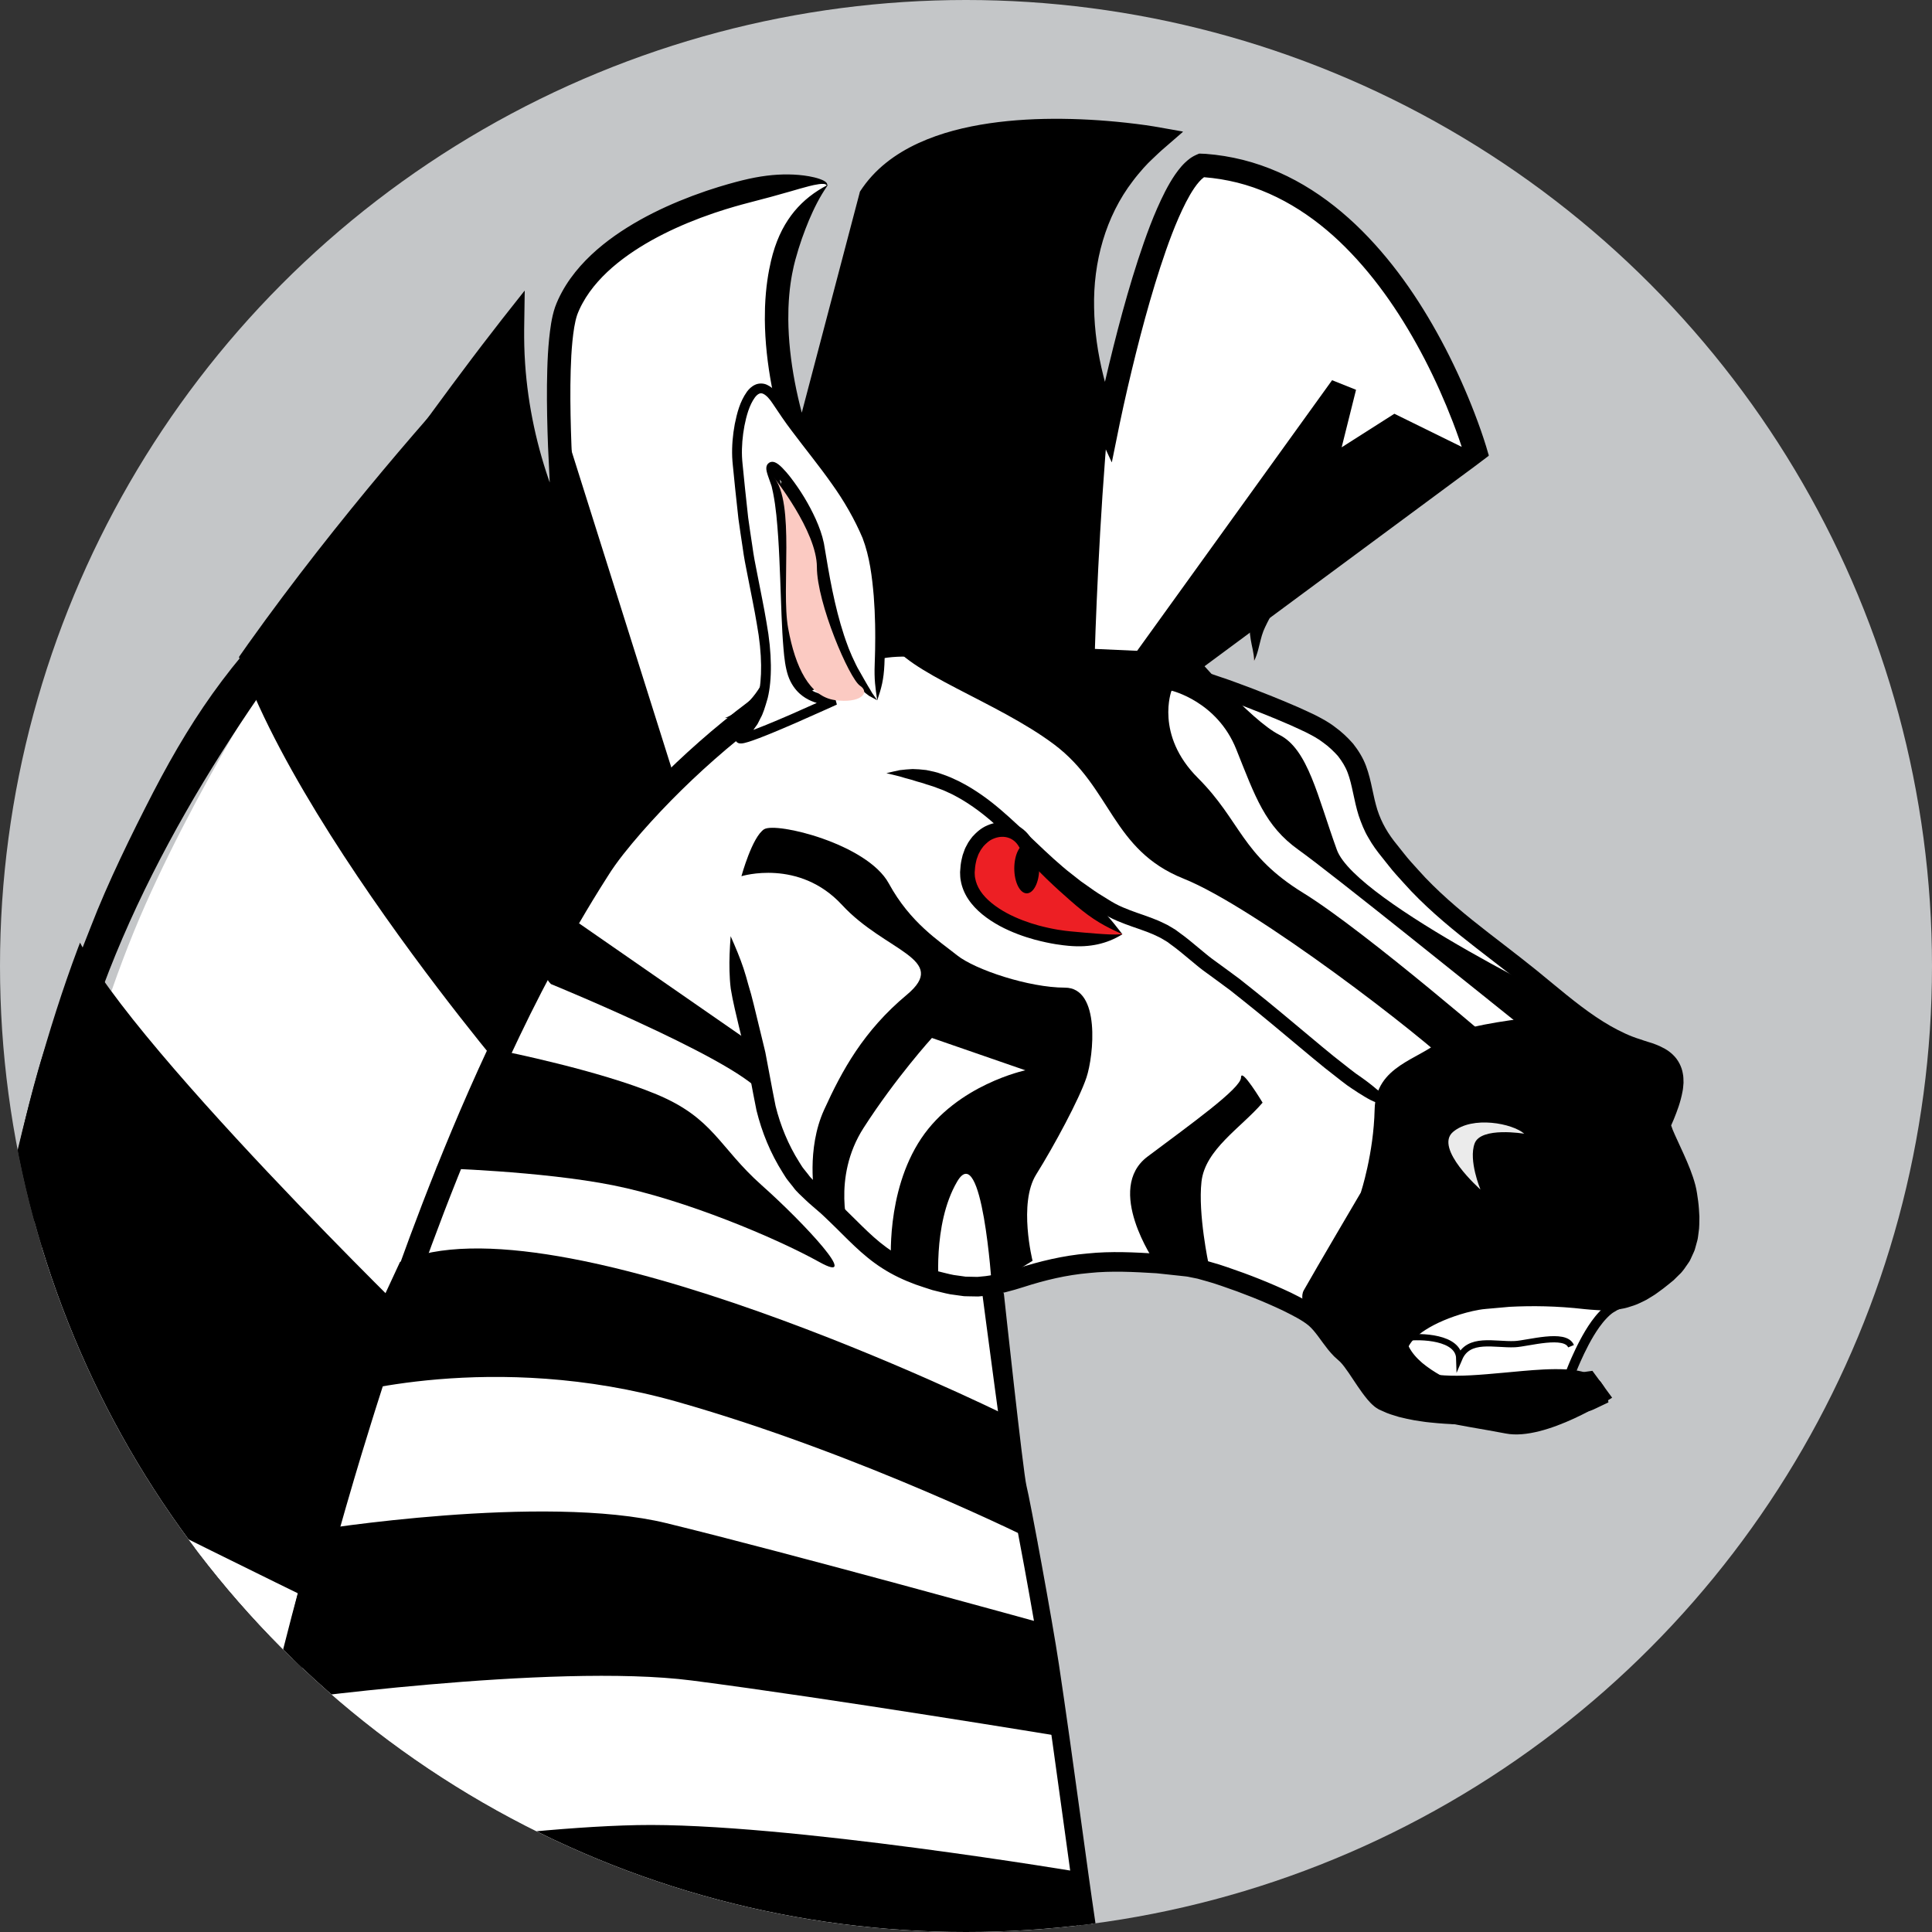 <?xml version="1.0" encoding="utf-8"?>
<!-- Generator: Adobe Illustrator 16.0.3, SVG Export Plug-In . SVG Version: 6.00 Build 0)  -->
<!DOCTYPE svg PUBLIC "-//W3C//DTD SVG 1.1//EN" "http://www.w3.org/Graphics/SVG/1.1/DTD/svg11.dtd">
<svg version="1.1" id="Layer_1" xmlns="http://www.w3.org/2000/svg" xmlns:xlink="http://www.w3.org/1999/xlink" x="0px" y="0px"
	 width="310px" height="310px" viewBox="0 0 310 310" enable-background="new 0 0 310 310" xml:space="preserve">
<rect x="0" y="0" width="310" height="310" fill="#333333" stroke="none"/>
<g>
	<defs>
		<circle id="SVGID_1_" cx="155" cy="155" r="155"/>
	</defs>
	<clipPath id="SVGID_2_">
		<use xlink:href="#SVGID_1_"  overflow="visible"/>
	</clipPath>
	<circle clip-path="url(#SVGID_2_)" fill="#C4C6C8" cx="155" cy="155" r="155"/>
	<g clip-path="url(#SVGID_2_)">
		<g>
			<path fill="#F8A794" d="M196.879,65.537c-0.004-0.432-0.131-0.731,0.094-1.144c1.18,5.651,3.951,13.679,8.051,17.873
				c3.609,3.695,5.303,2.647,2.037,7.722c-2.094,3.256-4.348,6.658-5.316,10.482c-0.467,1.844-0.113,4.05-0.508,5.552"/>
			<g>
				<path d="M196.879,65.537c0.078-0.416,0.104-0.82,0.346-1.004l-0.531-0.08c-0.059,2.168,0.066,4.088,0.438,6.099
					c0.385,2.007,1.006,4.117,2.215,6.604c0.561,1.104,1.529,3.074,3.328,5.299c0.777,1.029,2.506,2.534,2.508,2.516l0.834,0.702
					c0.461,0.357,1.037,0.903,0.869,0.753c0.002,0.005,0.002,0.009,0.002,0.013c-0.02,0.084-0.191,0.491-0.354,0.783
					c-0.346,0.652-0.766,1.307-1.15,1.907c-0.787,1.224-1.43,2.238-1.844,2.929c-1.527,2.526-2.465,4.811-2.842,7.09
					c-0.088,0.562-0.168,1.132-0.17,1.766c0,0.602,0.068,1.173,0.162,1.726c0.176,1.114,0.525,2.155,0.547,3.384
					c0.57-1.115,0.756-2.309,1.037-3.326c0.131-0.513,0.271-0.996,0.441-1.432c0.16-0.409,0.381-0.848,0.602-1.306
					c0.891-1.793,1.947-3.584,3.412-5.955l1.813-2.843c0.4-0.627,0.85-1.315,1.313-2.174c0.234-0.466,0.461-0.856,0.688-1.65
					c0.236-0.869,0.188-1.851-0.299-2.671c-0.139-0.251-0.326-0.498-0.541-0.736c-0.197-0.217-0.363-0.367-0.514-0.503
					c-0.305-0.268-0.572-0.478-0.803-0.664l-0.77-0.628c-0.016,0.006-1.432-1.285-2.039-2.07c-1.471-1.805-2.375-3.587-2.883-4.572
					c-1.117-2.237-1.957-4.1-2.813-5.839l-2.627-5.317l-0.533-0.078C196.547,64.75,196.777,65.167,196.879,65.537z"/>
			</g>
		</g>
		<g>
			<path fill="#EBEBEB" d="M192.432,108.007c0.406,0.208-12.322-17.718-8.758-27.046c2.967-7.761,6.623-19.229,14.553-23.322
				C198.746,59.919,192.432,108.007,192.432,108.007z"/>
			<g>
				<path d="M192.432,108.007c-1.436-4.729-2.611-7.761-4.83-12.852c-0.439-1.049-1.223-2.905-1.877-5.259
					c-0.377-1.37-0.701-2.904-0.781-4.474c-0.043-0.783-0.01-1.567,0.104-2.322c0.125-0.789,0.324-1.342,0.711-2.327
					c1.34-3.582,2.676-7.216,4.168-10.322c1.473-3.114,3.105-5.653,4.473-7.257c0.668-0.8,1.297-1.402,1.676-1.762l0.055-0.05
					c-0.01,0.014,0.043-0.049,0.039-0.001l-0.316,3.205l-0.76,6.868l-1.705,14.178l-1.049,8.457
					C191.646,99.788,191.869,103.096,192.432,108.007c1.805-4.602,2.861-7.752,3.615-13.447l1.074-8.464l1.707-14.209l0.756-6.913
					l0.299-3.067c0.109-1.548,0.393-3.717,0.139-4.82l-0.25-1.397l-0.125-0.68l-0.031-0.165c-0.01-0.058-0.008-0.134-0.086-0.066
					l-0.344,0.192c-0.918,0.513-1.609,0.883-2.232,1.249c-0.605,0.341-1.08,0.637-1.414,0.888l-0.5,0.354
					c-0.01-0.015-0.529,0.394-1.449,1.181c-0.549,0.508-1.25,1.19-2.055,2.143c-1.605,1.881-3.426,4.732-4.996,8.051
					c-1.594,3.308-2.977,7.072-4.305,10.61c-0.314,0.781-0.764,2.012-0.904,3.064c-0.164,1.075-0.199,2.119-0.146,3.104
					c0.105,1.976,0.492,3.738,0.916,5.283c0.74,2.641,1.588,4.619,2.068,5.737C186.59,102.041,188.98,104.556,192.432,108.007z"/>
			</g>
		</g>
		<path fill="#FFFFFF" d="M232.877,205.814l-24.137,4.756l-23.453-8.074l-26.145,3.844l1.154,14.995l19.055,110.345
			c-6.162,2.871-30.322,1.049-36.955,2.424c-5.189,1.08-108.633,9.681-117.811,11.114c0,0,1.694-193.752,52.779-229.771
			c51.084-36.02,78.537-8.613,120.611-4.841c5.691,0.511,18.359,8.048,20.762,15.379c7.305,22.3,48.002,45.11,47.289,51.904"/>
		<g>
			<g>
				<path fill="#FFFFFF" d="M132.6,29.982c2.082-3.302-34.615,2.154-41.639,19.58c-2.905,7.213-0.129,38.322-0.129,38.322
					S81.77,73.008,82.229,52.14c0,0-39.965,50.442-58.883,92.978C3.26,190.28-6.988,275.82-12.699,349.814l43.183-3.684
					c0,0,20.013-136.332,65.981-207.359c3.623-5.602,20.969-25.794,43.273-35.766c12.033-5.382,40.166,11.828,40.166,11.828
					l56.828-42.415c0,0-12.631-43.998-43.93-45.893c-7.275,2.852-15.104,41.665-15.104,41.665s-13.115-28.253,7.945-45.917
					c0,0-35.484-6.51-45.92,9.248l-10.906,41.453c0,0-11.773-29.625,4.041-43.326"/>
				<g>
					<path d="M132.6,29.982c0.109-0.155,0.174-0.349,0.1-0.51c-0.066-0.159-0.197-0.267-0.33-0.361
						c-0.285-0.187-0.576-0.301-0.865-0.402c-0.574-0.2-1.145-0.323-1.703-0.426c-1.121-0.196-2.208-0.281-3.317-0.295
						c-2.218-0.02-4.534,0.245-7.393,0.951c-1.138,0.284-3.108,0.807-5.522,1.614l-0.32,0.108c-1.43,0.487-2.854,1.021-4.271,1.605
						c-2.832,1.174-5.635,2.549-8.332,4.234c-2.688,1.686-5.291,3.684-7.525,6.19c-1.11,1.256-2.127,2.641-2.955,4.166
						c-0.422,0.784-0.77,1.507-1.107,2.434c-0.307,0.91-0.485,1.763-0.629,2.605c-0.534,3.352-0.617,6.592-0.667,9.875
						c-0.03,3.274,0.045,6.56,0.171,9.867l0.272,5.702c0.001,0.03,0.011,0.084-0.013,0.029l-0.019-0.044l-0.14-0.403
						c-0.271-0.789-0.528-1.583-0.773-2.382c-0.98-3.199-1.744-6.488-2.281-9.83c-0.266-1.672-0.475-3.357-0.623-5.051l-0.098-1.273
						l-0.088-1.557c-0.079-1.736-0.084-3.533-0.047-5.439l0.042-2.834l0.021-1.387l0.006-0.345c0.006-0.127,0.016-0.27-0.072-0.113
						l-0.393,0.493l-3.189,4.04l-3.17,4.101l-1.612,2.122c-8.577,11.363-16.972,23.195-25.048,35.458
						c-12.289,11.143-19.231,20.925-26.131,34.211c-3.428,6.646-7.279,14.487-9.996,21.531c-2.729,7.022-6.39,15.862-8.459,23.067
						c-4.119,14.421-6.51,30.076-9.227,44.6c-2.707,14.529-6.537,31.113-8.459,45.369c-3.83,28.516-0.298,54.346-2.398,80.271
						l-0.387,4.842l-0.322,4.162l-0.047,0.598c-0.006,0.097-0.019,0.2-0.02,0.293l0.298-0.027l1.188-0.1l2.373-0.203l9.732-0.831
						l18.338-1.563l8.868-0.758l5.601-0.479l0.268-0.023c0.074-0.023,0.224,0.032,0.201-0.095l0.08-0.534l0.158-1.064l0.259-1.688
						l0.337-2.115c0.907-5.625,1.871-11.098,2.848-16.4c5.633-30.445,11.764-55.359,16.455-72.611
						c4.709-17.254,7.895-26.887,7.866-26.895c0.019,0.006,1.901-6.271,5.794-17.461c3.947-11.152,9.803-27.313,19.156-46.273
						c2.354-4.729,4.941-9.617,7.83-14.595c1.445-2.489,2.969-4.998,4.576-7.514c1.513-2.443,3.432-4.745,5.442-7.075
						c4.052-4.623,8.618-9.116,13.622-13.363c5.012-4.239,10.482-8.238,16.465-11.665c1.496-0.855,3.021-1.679,4.582-2.45
						c0.779-0.386,1.564-0.764,2.363-1.125l0.588-0.266c0.168-0.074,0.342-0.145,0.52-0.21c0.355-0.133,0.727-0.247,1.111-0.35
						c3.107-0.786,6.693-0.736,10.234-0.458c7.141,0.624,14.445,2.258,21.76,4.225c1.828,0.496,3.662,1.021,5.494,1.573l2.748,0.846
						l3.029,0.988l0.688,0.234l0.344,0.12c0.111,0.016,0.24,0.145,0.328,0.021l1.168-0.864l1.346-0.997l2.361-1.745l4.752-3.514
						l19.336-14.305l17.695-13.092l2.234-1.651l1.174-0.869l1.098-0.83l0.551-0.415c0.146-0.148,0.49-0.234,0.313-0.492
						l-0.387-1.317l-0.383-1.202l-0.459-1.354c-0.314-0.898-0.645-1.79-0.984-2.678c-1.363-3.551-2.922-7.033-4.68-10.438
						c-3.527-6.791-7.844-13.33-13.412-18.906c-2.783-2.774-5.893-5.292-9.344-7.319c-3.447-2.031-7.244-3.559-11.209-4.375
						c-0.992-0.205-1.992-0.368-2.994-0.487c-0.508-0.061-1-0.11-1.52-0.148l-0.715-0.028c-0.117,0.001-0.24-0.021-0.355-0.004
						l-0.324,0.14c-0.219,0.092-0.43,0.195-0.637,0.313c-0.104,0.059-0.219,0.133-0.322,0.198l-0.207,0.148
						c-1.074,0.809-1.742,1.699-2.363,2.577c-0.604,0.884-1.109,1.778-1.578,2.678c-1.836,3.603-3.139,7.283-4.359,10.987
						c-1.205,3.704-2.262,7.437-3.246,11.184c-0.488,1.875-0.959,3.752-1.412,5.632l-0.641,2.715
						c-0.006,0.017-0.008,0.05-0.016,0.018l-0.01-0.027l-0.232-0.901c-0.904-3.595-1.434-7.279-1.492-10.945
						c-0.16-7.324,1.844-14.624,6.219-20.329c0.543-0.731,1.135-1.426,1.738-2.109l0.467-0.498l0.242-0.26
						c0.201-0.21,0.359-0.349,0.543-0.527c0.713-0.675,1.395-1.35,2.199-2.023l2.299-1.994l0.564-0.491
						c-0.111-0.069-0.395-0.086-0.605-0.135l-1.342-0.24c-1.756-0.324-3.6-0.645-5.514-0.875l-1.678-0.197l-1.459-0.15
						c-0.975-0.093-1.947-0.173-2.92-0.241c-1.949-0.132-3.9-0.213-5.85-0.234c-3.9-0.04-7.811,0.15-11.695,0.716
						c-3.875,0.573-7.75,1.51-11.41,3.188c-1.824,0.841-3.59,1.877-5.195,3.166c-0.803,0.644-1.561,1.35-2.26,2.118
						c-0.352,0.382-0.684,0.785-1.002,1.195l-0.463,0.63l-0.342,0.503c-0.172,0.181-0.152,0.436-0.234,0.651l-2.852,10.835
						l-5.576,21.19l-0.766,2.914c-0.004,0.008-0.006,0.054-0.014,0.027l-0.014-0.047l-0.285-1.116l-0.297-1.253
						c-0.192-0.833-0.366-1.67-0.524-2.509c-0.634-3.348-1.015-6.711-1.04-10.022l0.021-1.698l0.009-0.261
						c0.029-0.69,0.066-1.354,0.124-1.982c0.22-2.519,0.667-4.476,0.958-5.56c0.705-2.594,1.43-4.543,2.203-6.416
						c0.797-1.858,1.648-3.652,3.057-5.686c-2.193,1.131-3.922,2.492-5.388,4.243c-1.447,1.76-2.647,3.933-3.478,6.875
						c-0.344,1.229-0.852,3.438-1.098,6.21c-0.064,0.692-0.107,1.419-0.139,2.173l-0.009,0.285l-0.024,1.844
						c0.028,3.586,0.438,7.162,1.105,10.696c0.168,0.885,0.353,1.767,0.553,2.646l0.313,1.318l0.373,1.446
						c0.459,1.691,0.964,3.381,1.504,4.915c0.539,1.543,1.094,2.854,1.633,4.248l0.412,1.046l0.211,0.536l0.107,0.273
						c0.02,0.09,0.033-0.016,0.047-0.051l0.043-0.146l0.684-2.313l1.373-4.638l1.301-4.431l0.688-2.612l5.574-21.188l2.818-10.711
						c-0.002,0,0-0.006-0.002,0c0.008-0.011-0.033,0.05,0.053-0.075l0.367-0.498c0.254-0.327,0.516-0.647,0.799-0.954
						c0.559-0.616,1.174-1.188,1.834-1.72c1.322-1.06,2.818-1.947,4.414-2.683c3.197-1.468,6.752-2.346,10.379-2.88
						c3.635-0.53,7.363-0.715,11.107-0.677c1.875,0.021,3.754,0.099,5.635,0.229c0.938,0.063,1.879,0.141,2.818,0.23l2.598,0.282
						c0.016,0.003,0.047,0.001,0.021,0.017l-0.771,0.823c-0.676,0.764-1.336,1.543-1.947,2.364c-2.439,3.202-4.27,6.889-5.42,10.753
						c-1.152,3.87-1.621,7.908-1.557,11.899c0.063,3.997,0.637,7.956,1.604,11.808c0.129,0.562,0.785,2.955,1.357,4.567
						c0.301,0.851,0.609,1.688,0.924,2.443c0.316,0.753,0.639,1.431,0.949,2.113l0.945,2.06l0.48,1.046l0.213,0.456l0.121,0.264
						c0.033-0.021,0.053-0.217,0.08-0.317l1.199-5.89c0.402-1.926,0.816-3.791,1.246-5.656l0.691-2.927
						c0.447-1.858,0.912-3.712,1.393-5.559c0.971-3.694,2.012-7.365,3.186-10.973c1.18-3.595,2.465-7.18,4.121-10.421
						c0.416-0.805,0.861-1.582,1.34-2.28c0.473-0.689,1.014-1.329,1.482-1.67l0.084-0.06l-0.016,0.009l0.002-0.001
						c0.004-0.002,0-0.001,0-0.001c0.438,0.033,0.896,0.078,1.344,0.132c0.896,0.106,1.789,0.252,2.676,0.436
						c7.111,1.442,13.498,5.491,18.664,10.674c5.195,5.199,9.336,11.437,12.725,17.97c1.691,3.274,3.197,6.642,4.512,10.06
						c0.328,0.853,0.645,1.712,0.945,2.57l0.48,1.424l-3.309,2.448l-17.693,13.091l-19.338,14.306l-8.135,6.012l-2.516-0.816
						l-2.797-0.86c-1.865-0.561-3.73-1.096-5.594-1.601c-7.459-2-14.893-3.68-22.436-4.342c-3.771-0.278-7.588-0.398-11.494,0.57
						c-0.486,0.129-0.975,0.28-1.461,0.46c-0.244,0.089-0.486,0.188-0.727,0.293l-0.637,0.288c-0.834,0.378-1.658,0.773-2.473,1.177
						c-1.631,0.806-3.221,1.664-4.775,2.555c-6.225,3.567-11.869,7.698-17.026,12.061c-5.151,4.373-9.831,8.977-14.021,13.759
						c-2.07,2.396-4.104,4.833-5.775,7.521c-1.641,2.567-3.19,5.121-4.66,7.651c-2.938,5.059-5.561,10.021-7.942,14.81
						c-4.757,9.583-8.564,18.473-11.722,26.343c-3.152,7.874-5.645,14.733-7.615,20.362c-3.916,11.266-5.809,17.578-5.826,17.572
						c0.143,0.006-13.105,38.783-24.441,99.947c-0.982,5.328-1.949,10.823-2.864,16.485l-0.339,2.134l-0.07,0.449
						c-0.002,0.004,0,0.014-0.005,0.012l-3.108,0.266l-8.868,0.755l-18.337,1.565l-9.17,0.783c-0.007-0.004-0.026,0.006-0.023-0.006
						l0.051-0.641l0.384-4.833c2.099-25.881-1.315-52.153,2.503-80.573c1.918-14.207,6.538-33.229,9.229-47.676
						c2.703-14.441,6.692-28.037,10.766-42.293c7.524-28.767,25.375-56.133,41.578-76.74c8.025-12.184,16.38-23.961,24.905-35.257
						l1.663-2.188c0.012-0.019,0.02-0.024,0.016,0.003v0.024l0.066,1.066l0.104,1.341c0.156,1.786,0.377,3.562,0.656,5.32
						c0.564,3.518,1.368,6.974,2.399,10.337c0.257,0.84,0.528,1.677,0.813,2.504l0.308,0.867l0.421,1.148
						c0.296,0.791,0.604,1.563,0.913,2.312c1.251,3.005,2.555,5.557,3.687,7.339l3.347,5.524l0.23,0.376
						c0.064,0.154,0.016-0.098,0.015-0.178l-0.028-0.341l-0.121-1.369l-0.242-2.734l-0.459-5.345l-0.365-5.068l-0.258-4.271
						l-0.229-4.914c-0.123-3.261-0.197-6.497-0.168-9.685c0.042-3.175,0.142-6.36,0.612-9.282c0.12-0.72,0.278-1.42,0.476-2.007
						c0.203-0.557,0.527-1.266,0.856-1.86c0.673-1.238,1.516-2.396,2.468-3.47c1.908-2.147,4.238-3.952,6.705-5.5
						c2.475-1.546,5.102-2.839,7.773-3.946c1.338-0.553,2.689-1.06,4.047-1.522l0.304-0.102c2.294-0.773,4.169-1.276,5.248-1.558
						c2.71-0.7,4.823-1.268,6.829-1.854c1.003-0.29,1.982-0.582,3-0.842c0.51-0.126,1.029-0.247,1.564-0.318
						c0.266-0.035,0.541-0.06,0.797-0.033c0.129,0.016,0.273,0.048,0.369,0.138C132.674,29.742,132.66,29.878,132.6,29.982z"/>
				</g>
			</g>
		</g>
		<g>
			<path fill="#EBEBEB" d="M213.553,295.14"/>
		</g>
		<path d="M198.088,272.302"/>
		<g>
			<g>
				<path d="M142.996,202.879c1.93,3.954,7.305,2.69,14.609,4.613c0,0,3.891,29.737,4.379,31.642
					c0.508,1.936,4.104,21.361,5.143,28.334c1.045,6.971,2.363,16.439,3.719,26.365c0.682,4.963,1.369,10.041,2.104,14.984
					c0.365,2.479,2.375,13.991,2.375,13.991l1.094,6.243c0.188,1.059,0.375,1.996,0.584,2.863c0.223,0.926,0.48,1.681,0.727,2.436
					c0.25,0.746,0.504,1.463,0.719,2.212c0.105,0.375,0.203,0.759,0.254,1.157c0.045,0.396,0.084,0.821-0.145,1.229
					c0.404-0.252,0.623-0.732,0.773-1.152c0.152-0.436,0.238-0.87,0.303-1.297c0.125-0.854,0.146-1.676,0.121-2.504
					c-0.02-0.821-0.111-1.672-0.189-2.504c-0.084-0.891-0.207-1.846-0.385-2.91l-1.076-6.262c0,0-2.002-11.471-2.361-13.92
					c-0.73-4.91-1.42-9.986-2.102-14.949c-1.357-9.927-2.684-19.407-3.736-26.397c-1.045-6.992-4.67-26.615-5.203-28.639
					c-0.531-2.062-3.635-30.921-3.635-30.921"/>
			</g>
		</g>
		<g>
			<path fill="#EBEBEB" d="M149.145,333.195c-6.162,2.873-13.127,2.861-19.758,4.242c-5.19,1.076-108.634,9.678-117.811,11.111"/>
			<g>
				<path d="M149.145,333.195c-3.65,0.641-5.975,0.666-10.162,1.336l-2.494,0.354l-1.758,0.241l-2.244,0.326
					c-0.803,0.125-1.629,0.262-2.479,0.424c-1.574,0.354-3.281,0.479-5.089,0.691l-5.522,0.557l-11.408,1.078l-28.9,2.615
					l-28.912,2.574l-22.129,2.023l-6.322,0.615c-4.283,0.455-6.689,1.148-10.148,2.518c3.674,0.408,6.137,0.682,10.422,0.271
					l57.338-5.211l28.911-2.598l11.424-1.077l5.546-0.559l2.68-0.302l1.338-0.179c0.537-0.085,0.881-0.174,1.299-0.247
					c0.809-0.153,1.604-0.285,2.383-0.407l2.203-0.321l1.756-0.244l2.539-0.377C143.709,336.58,146.223,335.488,149.145,333.195z"/>
			</g>
		</g>
		<g>
			<defs>
				<path id="SVGID_3_" d="M132.6,29.982c2.082-3.302-34.615,2.154-41.639,19.58c-2.905,7.213-0.129,38.322-0.129,38.322
					S81.77,73.008,82.229,52.14c0,0-47.192,48.609-66.111,91.146c-20.086,45.161-30.758,133.798-28.816,206.528l43.183-3.684
					c0,0,20.013-136.332,65.981-207.359c3.623-5.602,20.381-22.423,42.686-32.396c12.033-5.382,50.367,12.304,50.367,12.304
					l47.215-46.261c0,0-12.631-43.998-43.93-45.893c-7.275,2.852-16.166,39.671-16.166,39.671s-12.053-26.259,9.008-43.923
					c0,0-35.484-6.51-45.92,9.248l-10.906,41.453c0,0-11.773-29.625,4.041-43.326"/>
			</defs>
			<clipPath id="SVGID_4_">
				<use xlink:href="#SVGID_3_"  overflow="visible"/>
			</clipPath>
			<path clip-path="url(#SVGID_4_)" d="M-11.904,225.044c2.766,2.877,66.068,33.729,66.068,33.729l11.008-47.998
				c0,0-54.828-53.607-53.713-64.2C12.572,135.981-11.904,225.044-11.904,225.044z"/>
			<polygon clip-path="url(#SVGID_4_)" points="-28.068,316.306 -19.047,271.765 50.234,285.796 43.705,324.402 			"/>
			<path clip-path="url(#SVGID_4_)" d="M81.405,172.589c0,0-48.878-57.552-45.549-82.896c3.329-25.341,43.901-55.248,43.901-55.248
				l30.269,96.028L81.405,172.589z"/>
			<path clip-path="url(#SVGID_4_)" d="M148.799,6.118c-1.293,2.57-27.861,69.439-24.836,87.57
				c3.025,18.128-7.688,21.53-7.688,21.53l59.209-4.613c0,0,1.33-59.661,7.297-70.043c5.965-10.385,21.084-37.975,21.084-37.975
				L148.799,6.118z"/>
		</g>
		<path d="M64.178,202.496c24.606-11.15,96.504,24.223,96.504,24.223l5.768,20.761c0,0-28.092-14.118-57.764-22.548
			c-29.671-8.429-54.504-0.905-54.504-0.905L64.178,202.496z"/>
		<path d="M50.336,245.556c0,0,36.878-5.971,56.621-1.15c19.74,4.82,60.645,16.145,60.645,16.145l2.691,18.07
			c0,0-36.906-6.084-59.286-8.975c-22.38-2.887-67.567,3.453-67.567,3.453L50.336,245.556z"/>
		<path d="M38.802,300.153c0,0,39.894-6.833,63.438-7.306c23.547-0.473,71.898,7.689,71.898,7.689l2.691,22.3
			c0,0-41.91-5.767-68.438-3.845c-20.674,1.498-74.795,8.258-74.795,8.258L38.802,300.153z"/>
		<g>
			<path fill="#F8A794" d="M122.617,133.054c-0.207,0.025-0.215,0.296-0.107,0.705C122.625,133.323,122.677,133.046,122.617,133.054
				z"/>
		</g>
		<path fill="#F8A794" d="M153.209,66.064"/>
	</g>
	<g clip-path="url(#SVGID_2_)">
		<g>
			<path fill="#FFFFFF" d="M250.072,225.826c0,0,4.297-14.996,9.672-16.553c5.377-1.559-33.457-2.045-34.801,4.285
				C223.6,219.887,237.75,226.217,250.072,225.826z"/>
			<g>
				<g>
					<path d="M250.072,225.826c1.057-1.771,1.743-2.95,2.607-5.156c0.122-0.296,0.305-0.741,0.531-1.293
						c0.118-0.273,0.247-0.573,0.386-0.895c0.194-0.421,0.395-0.855,0.601-1.303c0.222-0.463,0.457-0.934,0.709-1.408
						c0.504-0.947,1.068-1.915,1.727-2.835c0.335-0.452,0.68-0.91,1.067-1.314c0.186-0.216,0.396-0.395,0.595-0.591
						c0.247-0.188,0.314-0.306,0.829-0.594c0.216-0.127,0.379-0.247,0.753-0.396l0.488-0.212c0.143-0.069,0.389-0.148,0.379-0.202
						l0.263-0.354c0.013-0.077,0.029-0.141,0.031-0.253c-0.02-0.379-0.118-0.559-0.397-0.766c-0.25-0.212-0.858-0.329-1.435-0.426
						c-1.394-0.177-1.713-0.17-2.416-0.22c-0.632-0.026-1.262-0.053-1.889-0.078c-4.999-0.133-9.752,0.081-13.26,0.349
						c-3.507,0.269-5.763,0.604-5.763,0.604s-0.564,0.084-1.565,0.232c-1,0.164-2.437,0.405-4.172,0.854
						c-0.867,0.229-1.81,0.511-2.8,0.928c-0.494,0.215-1.003,0.454-1.509,0.788c-0.497,0.338-1.032,0.749-1.405,1.443
						c-0.097,0.169-0.167,0.358-0.221,0.561c-0.059,0.199-0.059,0.343-0.089,0.52c-0.064,0.336-0.032,0.683-0.026,1.027
						c0.072,0.687,0.274,1.352,0.567,1.964c0.608,1.213,1.517,2.206,2.502,3.063c2.003,1.689,4.345,2.896,6.679,3.84
						c2.319,0.936,4.745,1.611,6.84,2.047c1.579,0.333,2.895,0.494,3.551,0.578C246.658,226.585,248.083,226.365,250.072,225.826
						c-2.014-0.458-3.317-0.776-5.654-1.047c-0.63-0.087-1.897-0.246-3.419-0.568c-4.084-0.867-9.179-2.521-12.816-5.54
						c-0.882-0.763-1.647-1.627-2.114-2.558c-0.222-0.469-0.361-0.945-0.415-1.415c-0.021-0.439,0.019-1.016,0.16-1.237
						c0.332-0.637,1.299-1.164,2.143-1.523c0.877-0.37,1.761-0.639,2.582-0.855c1.649-0.426,3.051-0.664,4.023-0.824
						c0.979-0.146,1.529-0.228,1.529-0.228s2.208-0.327,5.67-0.591c3.459-0.262,8.178-0.471,13.095-0.339
						c0.612,0.026,1.229,0.052,1.846,0.078l1.313,0.095c-0.003-0.001-0.011,0-0.012-0.004l0.007-0.002
						c-0.015,0.01,0.061-0.04-0.107,0.072c-0.045,0.015-0.417,0.322-0.65,0.516c-0.237,0.23-0.489,0.451-0.7,0.694
						c-0.449,0.472-0.828,0.974-1.195,1.47c-0.717,1.003-1.31,2.024-1.837,3.017c-0.264,0.496-0.508,0.985-0.738,1.466
						c-0.212,0.462-0.419,0.911-0.619,1.347c-0.143,0.33-0.274,0.639-0.396,0.921c-0.229,0.566-0.414,1.024-0.537,1.329
						C250.365,222.364,250.176,223.763,250.072,225.826z"/>
				</g>
			</g>
		</g>
		<g>
			<g>
				<g>
					<path d="M153.377,95.226c-0.704,0.731-1.27,1.656-1.315,2.768c-0.052,1.107,0.448,2.192,1.11,3.006
						c1.37,1.617,3.221,2.648,5.569,3.5c0.928,0.334,2.534,0.85,4.49,1.333c0.192,0.047,0.387,0.094,0.583,0.141
						c1.029,0.252,2.071,0.477,3.121,0.694c2.102,0.433,4.241,0.818,6.405,1.191c2.162,0.376,4.359,0.735,6.534,1.156
						c1.088,0.209,2.172,0.44,3.188,0.723l0.822,0.235l0.465,0.126l0.287,0.066l0.228,0.036c0.061,0.005,0.026,0.009,0.164,0.015
						c0.109,0.003,0.221-0.001,0.33-0.014c0.086-0.013,0.203-0.008,0.528-0.155c0.263-0.12,0.512-0.36,0.564-0.441
						c0.078-0.083,0.232-0.348,0.169-0.241c-0.466-0.305,0.967,0.81-1.065-0.665c0.039,0.03,0.016,0.016,0.076,0.091
						c0.072,0.089,0.125,0.189,0.156,0.293c0.038,0.112,0.147,0.329,0.193,0.495c0.029,0.089,0.054,0.18,0.074,0.27l-0.015,0.001
						l0.089-0.012c0.151-0.021,0.397-0.037,0.649-0.037c0.502-0.008,1.058,0.018,1.611,0.051c0.547,0.038,0.99,0.184,1.493,0.26
						c0.467,0.057,1.051,0.274,1.582,0.417l1.631,0.478c1.095,0.373,2.193,0.746,3.296,1.121c1.097,0.406,2.197,0.814,3.301,1.223
						c2.197,0.848,4.4,1.723,6.572,2.662c1.104,0.447,2.139,0.971,3.213,1.454c1.006,0.516,1.946,0.99,2.843,1.688
						c0.906,0.646,1.681,1.392,2.379,2.173c0.633,0.821,1.18,1.68,1.547,2.662c0.743,1.95,0.981,4.393,1.76,6.869
						c0.421,1.221,0.892,2.456,1.566,3.567c0.629,1.132,1.413,2.19,2.159,3.104c0.768,0.935,1.479,1.912,2.287,2.803
						c0.81,0.889,1.6,1.791,2.418,2.658c3.303,3.454,6.94,6.408,10.474,9.153c3.557,2.747,6.949,5.327,10.131,8.004
						c3.213,2.656,6.403,5.245,9.854,7.211c1.726,0.972,3.494,1.821,5.332,2.379c0.431,0.143,0.95,0.33,1.299,0.429
						c0.387,0.108,0.754,0.228,1.093,0.367c0.672,0.275,1.29,0.591,1.652,0.97c0.374,0.372,0.57,0.764,0.667,1.286
						c0.068,0.245,0.045,0.557,0.064,0.842c-0.047,0.319-0.031,0.613-0.113,0.945c-0.231,1.294-0.717,2.607-1.217,3.832
						c-0.135,0.311-0.268,0.616-0.398,0.917c-0.326,0.629-0.276,1.311-0.182,1.927c0.143,0.546,0.258,0.808,0.392,1.165
						c0.133,0.31,0.264,0.615,0.393,0.915c0.516,1.126,0.998,2.179,1.445,3.154c0.687,1.522,1.304,3.018,1.678,4.429
						c0.176,0.66,0.267,1.431,0.376,2.187c0.102,0.75,0.138,1.48,0.177,2.201c-0.025,0.704,0.017,1.421-0.109,2.075
						c-0.055,0.328-0.059,0.675-0.15,0.983c-0.086,0.311-0.171,0.619-0.256,0.926c-0.056,0.32-0.236,0.576-0.352,0.862
						c-0.146,0.27-0.214,0.582-0.413,0.815c-0.36,0.486-0.644,1.019-1.115,1.41l-0.63,0.638l-0.782,0.636
						c-0.515,0.438-1.035,0.811-1.548,1.181c-0.506,0.401-1.035,0.654-1.538,0.986c-0.524,0.245-1.026,0.533-1.552,0.702
						c-0.524,0.169-1.036,0.358-1.577,0.419c-0.268,0.042-0.525,0.109-0.796,0.134c-0.272,0.013-0.544,0.025-0.813,0.038
						c-0.531,0.056-1.088-0.006-1.628-0.035c-0.521-0.022-1.115-0.079-1.698-0.135c-4.604-0.535-8.849-0.575-12.543-0.383
						c-0.918,0.082-1.808,0.161-2.667,0.237c-0.861,0.086-1.671,0.123-2.552,0.278c-1.683,0.293-3.156,0.718-4.513,1.188
						c-2.702,0.948-4.897,2.078-6.594,3.43c-1.688,1.313-2.879,3.079-3.068,4.784c-0.104,0.831-0.003,1.565,0.153,2.094
						c0.107,0.554,0.32,0.988,0.495,1.327c0.153,0.348,0.318,0.568,0.436,0.71c0.112,0.145,0.165,0.213,0.165,0.213
						c0.013-0.018,0.149,0.269,0.563,0.617c0.206,0.17,0.456,0.419,0.777,0.631c0.326,0.183,0.706,0.462,1.145,0.633
						c0.881,0.416,1.967,0.693,3.218,0.906c1.245,0.177,2.65,0.26,4.197,0.252c3.09-0.01,6.744-0.411,10.873-0.779
						c2.058-0.175,4.254-0.345,6.438-0.239c1.05,0.061,2.206,0.252,2.871,0.58c0.067,0.024,0.013,0.002,0.032,0.007
						c-0.003,0.001,0.01-0.003-0.007,0.001l-0.729,0.184c-0.612,0.167-1.249,0.298-1.895,0.426
						c-0.641,0.141-1.297,0.257-1.965,0.361c-0.664,0.114-1.337,0.224-2.022,0.306c-2.732,0.368-5.598,0.622-8.553,0.711
						c-2.953,0.085-6.005,0.038-9.064-0.293c-0.771-0.062-1.517-0.214-2.284-0.315c-0.75-0.139-1.501-0.299-2.232-0.485
						c-0.71-0.22-1.446-0.418-2.065-0.732l-0.49-0.211c-0.084-0.075-0.135-0.068-0.25-0.183c-0.199-0.159-0.44-0.412-0.669-0.688
						c-0.942-1.127-1.819-2.562-2.803-3.998c-0.512-0.729-0.994-1.459-1.773-2.247l-0.944-0.855
						c-0.252-0.257-0.496-0.537-0.744-0.836c-1.003-1.218-1.897-2.827-3.476-4.235c-1.653-1.36-3.271-2.072-4.916-2.917
						c-3.297-1.555-6.68-2.895-10.192-4.085c-0.875-0.3-1.76-0.59-2.678-0.835l-1.369-0.383l-1.469-0.297
						c-0.503-0.116-0.957-0.152-1.42-0.202l-1.391-0.149l-2.788-0.298c-3.747-0.228-7.541-0.438-11.372-0.038
						c-3.813,0.323-7.676,1.246-11.208,2.395c-1.784,0.566-3.464,1.023-5.152,1.236l-1.261,0.122l-1.268-0.027l-0.633-0.012
						l-0.637-0.09l-1.274-0.177c-0.85-0.158-1.7-0.407-2.549-0.603c-0.846-0.254-1.686-0.563-2.528-0.839
						c-1.646-0.612-3.188-1.33-4.629-2.255c-2.893-1.809-5.269-4.477-7.914-7.019c-0.677-0.626-1.303-1.285-2.02-1.878l-1.047-0.905
						c-0.348-0.301-0.715-0.609-0.977-0.878c-0.562-0.571-1.193-1.05-1.665-1.732l-0.761-0.953c-0.259-0.313-0.451-0.688-0.68-1.028
						c-1.764-2.771-3.046-5.918-3.81-9.024c-0.311-1.47-0.631-3.271-0.943-4.899c-0.157-0.831-0.313-1.657-0.467-2.479l-0.232-1.23
						l-0.194-0.818c-0.75-3.085-1.366-5.615-1.673-6.88c-0.278-1.151-0.558-2.171-0.851-3.112c-0.261-0.947-0.498-1.822-0.784-2.666
						c-0.562-1.689-1.229-3.269-2.067-5.169c-0.147,2.045-0.234,3.778-0.183,5.595c0.031,0.908,0.074,1.842,0.203,2.838
						c0.162,0.99,0.373,2.052,0.645,3.233c0.292,1.299,0.899,3.814,1.646,6.856l0.191,0.805l0.225,1.198
						c0.15,0.801,0.302,1.606,0.454,2.415c0.316,1.649,0.582,3.17,0.97,5.03c0.864,3.493,2.228,6.852,4.228,10.011
						c0.261,0.389,0.477,0.801,0.777,1.171l0.89,1.119c0.548,0.775,1.325,1.409,2.02,2.096c0.37,0.359,0.687,0.625,1.013,0.908
						l0.982,0.85c0.667,0.547,1.28,1.194,1.925,1.79c2.542,2.426,5.049,5.285,8.395,7.399c1.646,1.061,3.454,1.899,5.265,2.569
						c0.909,0.3,1.806,0.627,2.73,0.904c0.951,0.224,1.885,0.493,2.855,0.674l1.48,0.206l0.741,0.101l0.758,0.019l1.518,0.027
						l1.515-0.143c2-0.25,3.927-0.792,5.688-1.35c3.55-1.148,6.981-1.956,10.582-2.272c3.577-0.379,7.221-0.178,10.826,0.039
						l2.703,0.29l1.349,0.145c0.449,0.048,0.909,0.086,1.3,0.185l1.222,0.246l1.27,0.356c0.846,0.225,1.691,0.501,2.535,0.791
						c3.369,1.14,6.693,2.457,9.83,3.937c1.517,0.759,3.142,1.556,4.196,2.439c1.072,0.922,1.942,2.39,3.109,3.851
						c0.302,0.366,0.625,0.738,0.975,1.094l0.964,0.873c0.432,0.429,0.922,1.113,1.379,1.776c0.938,1.36,1.807,2.818,2.999,4.255
						c0.306,0.36,0.63,0.723,1.074,1.086c0.185,0.176,0.511,0.367,0.767,0.525l0.644,0.287c0.861,0.423,1.713,0.652,2.561,0.912
						c0.845,0.217,1.684,0.395,2.516,0.548c0.83,0.112,1.658,0.276,2.475,0.342c3.272,0.353,6.442,0.397,9.509,0.309
						c3.066-0.094,6.027-0.355,8.877-0.739c0.712-0.086,1.417-0.2,2.115-0.32c0.698-0.109,1.39-0.232,2.073-0.382
						c0.684-0.136,1.361-0.275,2.031-0.457l0.501-0.126l0.25-0.063l0.435-0.122c0.565-0.197,1.03-0.47,1.546-0.699l0.753-0.357
						l0.374-0.178c0.06-0.031,0.131-0.056,0.181-0.092l-0.041-0.205c-0.112-0.545-0.204-1.099-0.384-1.598
						c-0.088-0.527-0.482-0.981-0.795-1.451c-0.171-0.228-0.457-0.388-0.679-0.585c-0.237-0.177-0.47-0.409-0.714-0.5
						c-1.577-0.757-2.885-0.838-4.17-0.95c-2.526-0.119-4.787,0.072-6.892,0.247c-4.195,0.377-7.758,0.763-10.625,0.771
						c-1.429,0.007-2.674-0.07-3.71-0.216c-1.016-0.176-1.835-0.392-2.387-0.659c-0.303-0.11-0.479-0.275-0.685-0.372
						c-0.181-0.117-0.283-0.243-0.396-0.324c-0.222-0.166-0.246-0.302-0.264-0.291c0,0-0.024-0.031-0.076-0.097
						c-0.059-0.06-0.139-0.157-0.197-0.323c-0.077-0.153-0.189-0.343-0.234-0.643c-0.095-0.294-0.125-0.588-0.086-0.939
						c0.069-0.68,0.605-1.702,1.927-2.746c1.296-1.04,3.229-2.065,5.665-2.915c1.215-0.422,2.575-0.809,4.008-1.057
						c0.677-0.124,1.506-0.168,2.329-0.248c0.827-0.074,1.683-0.15,2.566-0.229c3.532-0.177,7.491-0.151,12.038,0.375
						c0.563,0.053,1.129,0.108,1.79,0.143c0.641,0.036,1.281,0.101,1.964,0.04c0.338-0.018,0.678-0.034,1.02-0.052
						c0.343-0.031,0.69-0.112,1.039-0.169c0.704-0.091,1.387-0.326,2.08-0.557c0.691-0.229,1.333-0.582,1.992-0.901
						c0.599-0.384,1.271-0.729,1.825-1.166c0.582-0.419,1.171-0.845,1.711-1.303c0.277-0.227,0.557-0.453,0.838-0.682
						c0.286-0.284,0.574-0.57,0.864-0.857c0.615-0.54,1.054-1.268,1.539-1.961c0.262-0.337,0.385-0.753,0.581-1.132
						c0.164-0.393,0.392-0.772,0.479-1.188c0.112-0.41,0.227-0.823,0.341-1.238c0.114-0.416,0.13-0.837,0.197-1.259
						c0.149-0.851,0.109-1.684,0.133-2.536c-0.041-0.835-0.088-1.685-0.199-2.515c-0.12-0.822-0.212-1.66-0.451-2.581
						c-0.465-1.747-1.141-3.344-1.854-4.932c-0.444-0.972-0.925-2.02-1.438-3.141c-0.115-0.268-0.231-0.539-0.35-0.814
						c-0.094-0.237-0.216-0.579-0.237-0.67c-0.01-0.017,0.003-0.015-0.009,0.003c0.139-0.318,0.278-0.641,0.421-0.968
						c0.544-1.345,1.1-2.786,1.414-4.511c0.098-0.416,0.106-0.903,0.156-1.36c-0.015-0.496,0.005-0.982-0.114-1.52
						c-0.172-1.05-0.736-2.184-1.565-2.969c-0.821-0.81-1.765-1.253-2.676-1.632c-0.461-0.188-0.921-0.338-1.381-0.467
						c-0.496-0.14-0.805-0.271-1.221-0.406c-1.582-0.477-3.156-1.229-4.728-2.114c-3.147-1.79-6.209-4.257-9.409-6.907
						c-3.195-2.691-6.703-5.361-10.201-8.063c-3.5-2.719-6.994-5.564-10.141-8.855c-0.78-0.828-1.532-1.688-2.305-2.535
						c-0.771-0.849-1.448-1.784-2.182-2.676c-1.484-1.793-2.528-3.584-3.209-5.69c-0.32-1.056-0.574-2.154-0.814-3.334
						c-0.249-1.183-0.534-2.443-1.006-3.709c-0.477-1.276-1.217-2.472-2.063-3.544c-0.896-1.019-1.874-1.937-2.924-2.689
						c-1.005-0.786-2.208-1.418-3.34-1.991c-1.115-0.502-2.226-1.061-3.343-1.513c-2.227-0.963-4.465-1.852-6.701-2.715
						c-1.125-0.417-2.247-0.832-3.365-1.247c-1.135-0.386-2.266-0.77-3.392-1.153l-1.739-0.51c-0.598-0.159-1.11-0.362-1.8-0.469
						c-0.644-0.109-1.329-0.279-1.937-0.318c-0.603-0.035-1.202-0.066-1.854-0.056c-0.324,0.003-0.654,0.015-1.071,0.073
						l-0.336,0.06c-0.166,0.048-0.292,0.079-0.486,0.161c-0.124,0.059-0.247,0.128-0.361,0.205c-0.125,0.082-0.31,0.26-0.428,0.414
						l-0.117,0.178c-0.257,0.04,0.22-0.049,0.794,0.417c0.644,0.526,0.37,0.334,0.424,0.347c0.013,0.017-0.019-0.07-0.035-0.181
						c-0.012-0.098-0.007-0.195,0.015-0.289c0.03-0.034,0.028-0.413,0.059-0.601c0.032-0.296,0.059-0.444,0.049-0.363l0.008,0.002
						l-0.131-0.032l-0.363-0.099l-0.824-0.236c-1.182-0.329-2.318-0.567-3.444-0.785c-2.249-0.435-4.445-0.792-6.6-1.167
						c-2.153-0.371-4.26-0.75-6.307-1.171c-1.022-0.212-2.032-0.43-3.02-0.671c-0.188-0.045-0.374-0.09-0.559-0.135
						c-1.874-0.459-3.364-0.935-4.21-1.229c-2.154-0.751-3.757-1.401-5.018-2.204c-0.608-0.417-1.103-0.871-1.393-1.54
						C153.078,97.147,153.086,96.224,153.377,95.226z"/>
				</g>
			</g>
		</g>
		<path d="M254.494,162.509c0,0-19.701,1.096-23.205,4.309c-3.502,3.213-10.563,4.091-10.721,11.198
			c-0.158,7.108-2.215,13.329-2.215,13.329s-7.234,12.279-9.15,15.688c-1.916,3.408,7.736,13.146,10.49,16.651
			c2.752,3.506,15.453,5.063,21.9,6.328c6.447,1.266,17.082-5.745,17.082-5.745l-3.166-4.31l-22.998,3.238l-7.23-2.629l0.773-9.25
			l14.922-2.922l14.502,0.194l8.955-1.752l6.414-6.816l-1.695-11.295l-2.002-10.226l0.656-7.205l-8.395-5.939l-9.389-5.745
			L254.494,162.509z"/>
		<path fill="#EBEBEB" d="M244.574,181.912c0,0-6.945-1.17-7.959,1.557c-1.018,2.727,0.932,7.401,0.932,7.401
			s-7.494-6.621-4.395-9.251C236.254,178.99,242.701,180.255,244.574,181.912z"/>
		<g>
			<g>
				<g>
					<path d="M142.227,124.061c0.752,0.184,1.437,0.351,2.088,0.51c0.647,0.196,1.262,0.379,1.89,0.533
						c0.621,0.2,1.251,0.392,1.934,0.575c0.663,0.26,1.409,0.41,2.197,0.738c0.432,0.162,1.088,0.379,1.86,0.763
						c0.392,0.176,0.821,0.371,1.26,0.63c0.791,0.414,1.754,1.018,2.657,1.644c3.703,2.552,7.437,6.548,11.382,10.115
						c1.005,0.884,1.99,1.769,3.021,2.545c0.508,0.398,1.009,0.791,1.501,1.178c0.514,0.361,1.019,0.716,1.514,1.064
						c0.973,0.718,1.969,1.323,2.908,1.894c0.902,0.579,1.881,1.111,2.779,1.489c1.794,0.766,3.26,1.198,4.219,1.563
						c0.495,0.17,0.854,0.324,1.104,0.423c0.25,0.1,0.383,0.153,0.383,0.153c-0.001,0,0.312,0.13,0.851,0.395
						c0.279,0.122,0.603,0.292,0.953,0.517c0.18,0.108,0.372,0.223,0.577,0.345c0.201,0.15,0.414,0.309,0.638,0.476
						c0.903,0.637,1.949,1.515,3.143,2.511c0.619,0.497,1.227,1.043,1.939,1.568c0.704,0.515,1.436,1.05,2.188,1.599
						c0.711,0.525,1.442,1.064,2.187,1.612c0.737,0.588,1.487,1.186,2.245,1.788c1.52,1.198,3.04,2.465,4.544,3.703
						c2.999,2.478,5.88,4.943,8.349,6.939c2.19,1.713,3.521,2.799,4.298,3.278c0.757,0.517,1.445,0.956,2.098,1.343
						c0.648,0.39,1.261,0.727,1.917,0.956c1.285,0.499,2.54,0.875,4.016,1.278c-1.142-1.072-2.083-1.935-3.124-2.746
						c-0.532-0.385-1.044-0.837-1.614-1.3c-0.573-0.459-1.204-0.929-1.928-1.434c-0.736-0.46-2.041-1.533-4.182-3.209
						c-2.432-1.968-5.304-4.427-8.326-6.922c-1.512-1.244-3.038-2.515-4.579-3.729c-0.767-0.609-1.527-1.215-2.275-1.809
						c-0.784-0.577-1.554-1.144-2.305-1.696c-0.714-0.521-1.408-1.028-2.077-1.517c-0.657-0.482-1.271-1.03-1.863-1.505
						c-1.194-0.995-2.279-1.907-3.281-2.614c-0.243-0.181-0.476-0.353-0.694-0.515c-0.244-0.147-0.475-0.286-0.689-0.416
						c-0.428-0.271-0.806-0.467-1.12-0.606c-0.622-0.305-0.967-0.446-0.967-0.447c0,0-0.145-0.058-0.417-0.168
						c-0.272-0.108-0.676-0.28-1.183-0.454c-1.02-0.387-2.478-0.824-4.085-1.514c-0.806-0.341-1.601-0.772-2.504-1.35
						c-0.893-0.543-1.841-1.118-2.777-1.811c-0.475-0.334-0.959-0.675-1.452-1.021c-0.474-0.373-0.956-0.752-1.443-1.136
						c-0.994-0.747-1.938-1.599-2.904-2.448c-3.836-3.46-7.63-7.546-11.609-10.299c-0.971-0.673-2.019-1.33-2.89-1.785
						c-0.48-0.281-0.956-0.498-1.391-0.692c-0.855-0.419-1.588-0.662-2.071-0.836c-0.881-0.352-1.73-0.47-2.488-0.646
						c-0.777-0.098-1.498-0.151-2.194-0.163c-0.701,0.035-1.378,0.091-2.066,0.179C143.672,123.719,142.972,123.88,142.227,124.061z
						"/>
				</g>
			</g>
		</g>
		<g>
			<path fill="#ED1F24" d="M180.096,149.905c0,0-13.197-10.307-15.533-14.566c-2.334-4.261-9.207-2.371-9.344,4.646
				C155.059,148.224,171.914,152.692,180.096,149.905z"/>
			<g>
				<g>
					<path d="M180.096,149.905c-1.89-2.452-3.202-4.043-5.902-6.38c-0.453-0.4-1.203-1.04-2.713-2.41
						c-1.101-1.018-2.593-2.391-4.03-3.963c-0.732-0.793-1.387-1.607-1.914-2.471c-0.674-1.236-1.927-2.241-3.29-2.58
						c-1.362-0.364-2.722-0.142-3.785,0.323c-1.094,0.449-1.849,1.197-2.429,1.824c-0.253,0.344-0.506,0.646-0.676,0.937
						c-0.16,0.297-0.297,0.552-0.41,0.762c-0.122,0.207-0.159,0.385-0.209,0.499c-0.042,0.116-0.064,0.177-0.064,0.177
						s-0.074,0.205-0.208,0.577c-0.09,0.376-0.242,0.93-0.326,1.617c-0.028,0.344-0.058,0.721-0.091,1.127
						c0.018,0.433,0.009,0.906,0.116,1.389c0.166,0.973,0.573,2,1.183,2.922c1.227,1.862,3.138,3.263,5.052,4.312
						c1.932,1.04,3.915,1.733,5.588,2.193c2.76,0.739,4.526,0.91,5.443,1c1.859,0.171,3.346,0.056,4.714-0.239
						C177.507,151.215,178.781,150.726,180.096,149.905c-1.546,0.107-2.786-0.005-4.081-0.096c-1.293-0.106-2.637-0.203-4.356-0.378
						c-0.846-0.091-2.49-0.257-5.046-0.942c-1.546-0.426-3.373-1.07-5.092-1.995c-1.704-0.924-3.312-2.151-4.211-3.533
						c-0.452-0.685-0.722-1.386-0.834-2.036c-0.079-0.323-0.062-0.638-0.083-0.931c0.026-0.321,0.051-0.619,0.072-0.891
						c0.064-0.536,0.182-0.949,0.244-1.236c0.1-0.272,0.155-0.422,0.155-0.422s0.016-0.045,0.047-0.13
						c0.037-0.081,0.059-0.221,0.15-0.362c0.08-0.148,0.178-0.33,0.29-0.54c0.118-0.206,0.299-0.402,0.466-0.645
						c0.397-0.414,0.894-0.923,1.584-1.192c0.669-0.29,1.48-0.406,2.235-0.203c0.755,0.195,1.429,0.709,1.854,1.479
						c0.656,1.09,1.45,2.059,2.214,2.886c1.54,1.684,3.059,3.075,4.19,4.118c1.543,1.396,2.305,2.04,2.769,2.441
						C175.426,147.638,177.276,148.625,180.096,149.905z"/>
				</g>
			</g>
		</g>
	</g>
	<circle clip-path="url(#SVGID_2_)" fill="none" cx="124.308" cy="147.284" r="178.782"/>
	<path clip-path="url(#SVGID_2_)" d="M142.693,102.626c2.609,5.287,17.219,9.9,26.445,16.821
		c9.229,6.921,9.229,16.917,20.762,21.531c11.535,4.613,38.449,25.374,43.832,30.757s8.459-2.307,8.459-2.307
		s-23.068-19.992-33.066-26.144c-9.996-6.151-9.996-11.534-16.916-18.455c-6.922-6.921-4.234-14.008-4.234-14.008
		s7.311,1.705,10.385,9.395c3.076,7.688,4.613,12.303,9.996,16.147c5.385,3.845,29.221,23.068,36.91,29.22
		c7.691,6.151,9.229-3.075,9.229-3.075s-36.91-17.686-39.986-26.145s-4.613-16.147-9.227-18.455
		c-4.613-2.307-13.842-13.072-13.842-13.072"/>
	<polygon clip-path="url(#SVGID_2_)" points="234.539,71.703 223.734,66.389 215.277,71.773 217.584,62.545 213.74,61.007 
		179.725,108.221 191.682,108.081 236.732,72.418 	"/>
	<path clip-path="url(#SVGID_2_)" d="M70.01,187.426c0,0,16.852,0.458,28.387,2.766c11.533,2.307,26.145,8.458,33.064,12.304
		c6.92,3.844-2.307-6.152-9.227-12.304c-6.922-6.152-7.689-10.766-16.918-14.61c-9.228-3.846-24.606-6.922-24.606-6.922
		L70.01,187.426z"/>
	<path clip-path="url(#SVGID_2_)" d="M88.4,157.896c0,0,33.834,13.84,34.218,18.454s-3.46-9.997-3.46-9.997l-26.246-18.198
		C92.912,148.155,84.555,154.05,88.4,157.896z"/>
	<g clip-path="url(#SVGID_2_)">
		<path fill="#FFFFFF" d="M140.758,112.361c0,0,1.918-18.896-2.041-27.37c-3.959-8.477-9.697-13.735-13.984-20.523
			c-4.287-6.787-7.03,4.137-6.384,9.891c0.647,5.752,0.73,10.761,3.501,23.559c2.77,12.799-0.334,17.878-2.884,20.186
			s14.993-5.767,14.993-5.767s-5.475,0.57-6.92-4.614s-0.49-25.423-2.883-31.143s6.242,4.344,7.359,11.218
			C132.635,94.669,134.662,107.674,140.758,112.361z"/>
		<g>
			<g>
				<path d="M140.758,112.361c0.676-1.951,1.036-3.307,1.149-5.716c0.012-0.327,0.029-0.816,0.051-1.424
					c0.008-0.304,0.017-0.637,0.026-0.994c0.006-0.621,0.012-1.252,0.019-1.893c0.01-0.726-0.015-1.464-0.021-2.211
					c-0.032-1.496-0.1-3.033-0.222-4.606c-0.276-3.137-0.646-6.453-1.887-9.739c-1.353-3.202-3.095-6.223-5.164-9.106
					c-2.036-2.891-4.294-5.647-6.408-8.469c-1.078-1.409-2.032-2.847-3.024-4.33c-0.537-0.776-1.112-1.607-2.212-2.131
					c-0.544-0.262-1.331-0.286-1.912,0c-0.588,0.27-0.981,0.687-1.29,1.093c-1.181,1.668-1.598,3.45-1.964,5.205
					c-0.328,1.763-0.481,3.529-0.414,5.301c0.041,0.907,0.154,1.745,0.228,2.569c0.083,0.831,0.166,1.655,0.247,2.473
					c0.178,1.646,0.353,3.265,0.524,4.852c0.208,1.584,0.461,3.13,0.681,4.642c0.201,1.516,0.487,2.975,0.774,4.389
					c0.541,2.822,1.118,5.513,1.506,7.9c0.878,4.802,0.855,8.848,0.212,11.485c-0.379,1.29-0.674,2.305-1.044,2.908
					c-0.157,0.316-0.276,0.558-0.357,0.721c-0.07,0.158-0.218,0.295-0.198,0.285c0,0-0.223,0.284-0.829,1.053
					c-0.334,0.372-0.633,0.917-1.048,1.608c-0.052,0.087-0.105,0.176-0.159,0.267l-0.081,0.137l0.019,0.05
					c0.016,0.037,0.025,0.069,0.063,0.142c0.054,0.095,0.12,0.18,0.163,0.223c0.198,0.172,0.471,0.362,1.294,0.163
					c0.735-0.164,1.984-0.646,2.372-0.79c0.514-0.204,1.069-0.423,1.668-0.66c1.19-0.484,2.543-1.057,4.084-1.727
					c1.534-0.682,3.262-1.45,5.206-2.313c0.242-0.11,0.487-0.222,0.736-0.334l0.375-0.171l0.19-0.087l0.096-0.044l0.048-0.022
					l0.024-0.011c0.096,0.321-0.773-2.815-0.41-1.487l-0.008,0c-0.451,0.03-1.008,0.007-1.527-0.08
					c-1.054-0.168-2.117-0.575-2.959-1.328l0,0c-0.535-0.478-1.098-1.213-1.453-2.264c-0.344-1.047-0.532-2.426-0.654-3.99
					c-0.272-3.117-0.359-6.934-0.521-11.184c-0.084-2.127-0.165-4.366-0.324-6.694c-0.168-2.329-0.345-4.741-0.838-7.232
					l-0.209-0.939l-0.053-0.235l-0.042-0.125l-0.082-0.247c-0.16-0.479-0.09-0.273-0.104-0.313c0.001,0.007-0.006,0-0.008-0.001
					l-0.004-0.004l0.509,0.626c1.51,1.957,2.843,4.143,3.876,6.426c0.509,1.143,0.94,2.321,1.187,3.506
					c0.214,1.266,0.428,2.529,0.641,3.789c0.443,2.544,0.946,5.067,1.578,7.52c0.314,1.227,0.663,2.436,1.053,3.619
					c0.178,0.596,0.414,1.173,0.619,1.754c0.101,0.287,0.216,0.587,0.333,0.851l0.045,0.107c0.121,0.286,0.238,0.563,0.351,0.828
					c0.483,1.048,0.896,1.908,1.186,2.361c0.609,1.08,1.247,1.847,1.92,2.488c0.358,0.306,0.707,0.596,1.087,0.862
					C139.882,111.898,140.307,112.127,140.758,112.361c-0.292-0.417-0.561-0.799-0.819-1.168c-0.229-0.385-0.436-0.76-0.668-1.119
					c-0.426-0.754-0.891-1.518-1.449-2.533c-0.264-0.418-0.65-1.234-1.108-2.228c-0.106-0.253-0.218-0.517-0.333-0.79l-0.043-0.103
					c-0.112-0.251-0.222-0.539-0.319-0.815c-0.197-0.56-0.424-1.111-0.597-1.69c-0.377-1.144-0.716-2.32-1.023-3.518
					c-0.617-2.396-1.112-4.879-1.551-7.398c-0.216-1.275-0.433-2.555-0.65-3.837c-0.281-1.348-0.75-2.613-1.291-3.829
					c-1.1-2.427-2.472-4.676-4.073-6.752c-0.221-0.279-0.361-0.459-0.699-0.85c-0.415-0.478-0.862-0.943-1.272-1.247
					c-0.414-0.307-0.747-0.404-1.015-0.381c-0.136,0.016-0.271,0.039-0.458,0.162c-0.171,0.117-0.235,0.218-0.304,0.331
					c-0.118,0.228-0.186,0.542-0.066,1.062c0.146,0.578,0.308,0.97,0.454,1.402l0.225,0.642l0.111,0.319l0.048,0.218l0.192,0.867
					c0.465,2.335,0.646,4.727,0.811,7.019c0.157,2.298,0.238,4.527,0.323,6.648c0.164,4.246,0.25,8.061,0.529,11.262
					c0.129,1.591,0.309,3.062,0.735,4.364c0.436,1.3,1.181,2.293,1.893,2.921l0,0c1.124,1,2.482,1.5,3.753,1.703
					c0.648,0.103,1.249,0.136,1.915,0.092l0.019-0.001c0.367,1.329-0.477-1.813-0.397-1.486l-0.023,0.011l-0.047,0.021l-0.095,0.043
					l-0.188,0.086l-0.374,0.17c-0.248,0.113-0.492,0.224-0.733,0.333c-1.935,0.86-3.656,1.625-5.184,2.305
					c-1.532,0.666-2.875,1.235-4.049,1.712c-0.588,0.233-1.132,0.448-1.637,0.648c-0.623,0.235-0.366,0.137-0.421,0.159l0,0h0v0
					l0.058-0.081c0.044-0.062,0.084-0.119,0.123-0.171c0.303-0.423,0.415-0.58,0.415-0.58c0.003-0.019,0.034-0.017,0.129-0.211
					c0.093-0.185,0.23-0.46,0.411-0.819c0.418-0.7,0.757-1.823,1.169-3.254c0.704-2.902,0.708-7.162-0.193-12.104
					c-0.411-2.507-0.967-5.095-1.508-7.918c-0.285-1.403-0.568-2.851-0.766-4.347c-0.217-1.494-0.467-3.021-0.673-4.589
					c-0.169-1.574-0.343-3.18-0.519-4.812c-0.082-0.823-0.165-1.652-0.249-2.487c-0.077-0.843-0.186-1.679-0.22-2.467
					c-0.063-1.62,0.082-3.299,0.389-4.943c0.316-1.617,0.791-3.329,1.667-4.542c0.215-0.293,0.467-0.522,0.688-0.616
					c0.22-0.095,0.395-0.098,0.652,0.012c0.519,0.229,1.076,0.874,1.515,1.551c0.981,1.466,1.993,2.991,3.077,4.405
					c2.146,2.865,4.389,5.603,6.382,8.434c2.014,2.796,3.726,5.799,4.981,8.765c1.142,3.002,1.524,6.247,1.788,9.299
					c0.12,1.536,0.187,3.044,0.218,4.514c0.005,0.736,0.03,1.46,0.02,2.176c-0.006,0.631-0.012,1.253-0.018,1.865
					c-0.009,0.353-0.017,0.681-0.024,0.981c-0.018,0.6-0.033,1.083-0.043,1.406C140.26,108.963,140.441,110.322,140.758,112.361z"/>
			</g>
		</g>
	</g>
	<path clip-path="url(#SVGID_2_)" fill="#FBCAC2" d="M124.156,76.579c0,0,6.92,8.65,6.92,14.418s5.191,17.878,6.92,19.031
		c1.73,1.153,0,2.884-4.037,2.308c-4.035-0.577-6.343-5.19-7.496-11.535C125.309,94.457,127.616,80.616,124.156,76.579z"/>
	<path clip-path="url(#SVGID_2_)" d="M202.59,176.927c-3.461,4.037-9.229,7.496-9.805,12.688c-0.576,5.19,1.154,13.265,1.154,13.265
		l-8.652-0.384c0,0-8.074-11.728-1.152-16.918c6.92-5.19,14.994-10.957,14.994-12.688S202.59,176.927,202.59,176.927z"/>
	<path clip-path="url(#SVGID_2_)" d="M165.68,202.302c0,0-2.307-9.228,0.576-13.84c2.883-4.615,6.92-12.112,8.074-15.572
		c1.154-3.461,2.307-14.417-3.461-14.417s-14.418-2.884-17.301-5.191c-2.883-2.307-7.498-5.19-10.957-11.534
		c-3.461-6.344-18.071-9.89-19.994-8.693c-1.922,1.195-3.651,7.54-3.651,7.54s9.228-2.884,16.147,4.613s17.301,8.651,10.381,14.418
		c-6.92,5.768-10.381,12.11-13.264,18.455c-2.885,6.343-1.539,13.649-1.539,13.649l5.576,5.959c0,0-2.885-8.65,2.307-16.725
		c5.189-8.074,10.957-14.418,10.957-14.418l14.994,5.189c0,0-10.957,2.308-16.725,10.957c-5.768,8.652-4.805,20.187-4.805,20.187
		l7.689,4.038c0,0-1.154-10.382,2.883-17.303c4.037-6.922,5.574,16.725,5.574,16.725L165.68,202.302z"/>
	<ellipse clip-path="url(#SVGID_2_)" cx="164.748" cy="139.342" rx="2" ry="4"/>
	<path clip-path="url(#SVGID_2_)" fill="none" stroke="#000000" stroke-miterlimit="10" d="M252.082,216.009
		c-0.918-2.241-6.9-0.436-9-0.334c-3.264,0.158-7.449-1.195-8.936,2.307c-0.096-3.443-6.141-3.66-8.732-3.307"/>
</g>
</svg>
